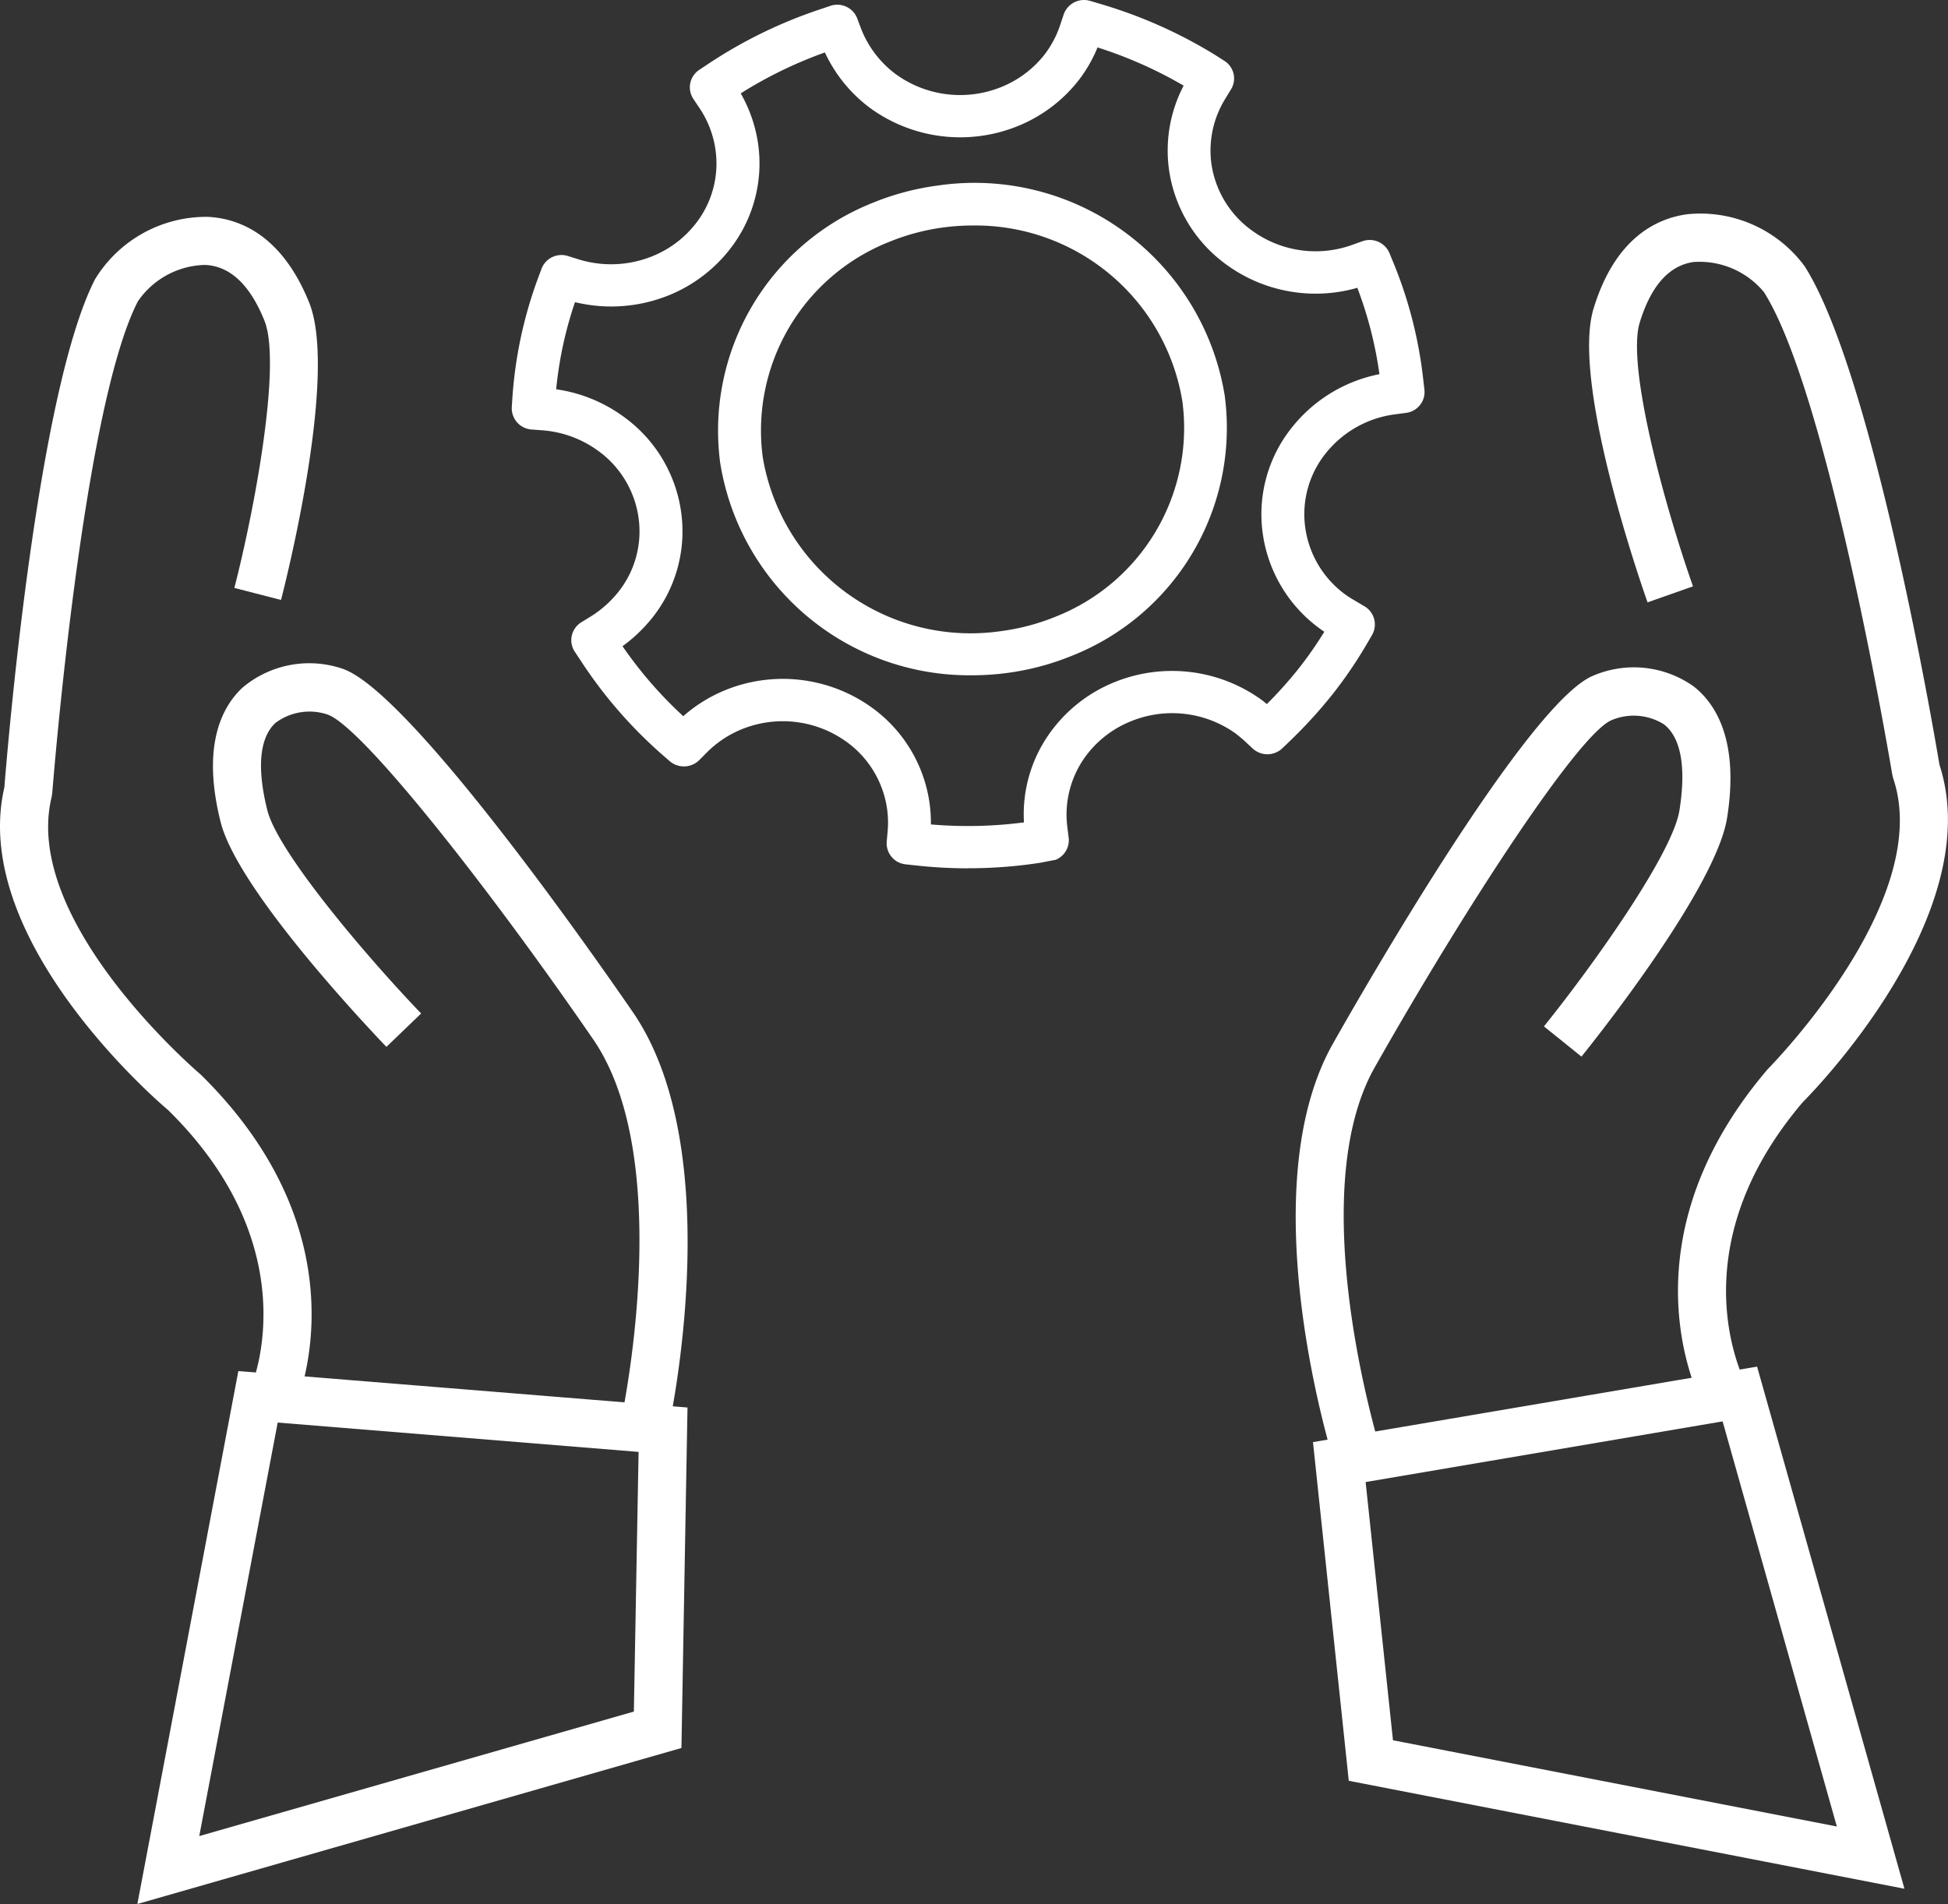 <svg xmlns="http://www.w3.org/2000/svg" xmlns:xlink="http://www.w3.org/1999/xlink" width="71.375" height="69.777" viewBox="0 0 71.375 69.777"><rect x="0" y="0" width="71.375" height="69.777" fill="#333333" stroke="none"/><defs><style>.a{fill:#fff;}.b{clip-path:url(#a);}</style><clipPath id="a"><path class="a" d="M0,.623H71.375V-69.154H0Z" transform="translate(0 69.154)"/></clipPath></defs><g class="b"><g transform="translate(47.474 7.818)"><path class="a" d="M.2.548-20.16-3.408-21.471-15.82l.536-.09c-.679-2.53-2.341-9.972.175-14.477,1.176-2.082,7.153-12.492,9.533-13.51a3.786,3.786,0,0,1,3.7.38c.809.632,1.68,1.982,1.228,4.825-.411,2.575-4.832,8.12-5.335,8.745l-1.375-1.108c1.786-2.217,4.713-6.324,4.965-7.915s.054-2.669-.569-3.155a2.086,2.086,0,0,0-1.925-.149c-1.22.522-5.376,6.892-8.688,12.751-2.225,3.988-.545,11.16.037,13.315l11.593-1.97c-.659-2.007-1.359-6.448,2.784-11.306.108-.112,6.111-6.2,4.6-10.662l-.034-.139c-.023-.138-2.329-13.937-4.7-17.677a3.065,3.065,0,0,0-2.571-1.106c-.9.122-1.569.868-1.982,2.219-.493,1.61.936,6.785,1.952,9.668l-1.665.587c-.289-.819-2.8-8.083-1.977-10.772.788-2.576,2.3-3.3,3.435-3.452a4.743,4.743,0,0,1,4.3,1.91c2.5,3.939,4.737,17.067,4.937,18.265,1.786,5.484-4.717,12.077-5,12.356-3.77,4.422-2.853,8.373-2.318,9.809l.636-.108Zm-18.74-5.441,16.263,3.16L-6.462-16.579l-13.08,2.223Z" transform="translate(22.105 60.851)"/></g><g transform="translate(0 7.948)"><path class="a" d="M.045.552l3.7-19.53.643.051c.407-1.478.968-5.5-3.216-9.616-.251-.207-7.3-6.209-6-11.827C-4.732-41.581-3.645-54.855-1.5-59a4.773,4.773,0,0,1,4.117-2.277c1.141.053,2.712.642,3.722,3.139,1.052,2.607-.814,10.062-1.03,10.9l-1.71-.44c.761-2.961,1.733-8.242,1.1-9.8-.529-1.31-1.258-1.995-2.167-2.037A3.059,3.059,0,0,0,.066-58.183C-1.969-54.251-3.062-40.3-3.073-40.165l-.022.143C-4.214-35.449,2.3-29.9,2.363-29.848c4.59,4.513,4.288,9.007,3.809,11.065l11.722.951c.394-2.2,1.441-9.49-1.125-13.27C12.96-36.645,8.263-42.63,7-43.043a2.078,2.078,0,0,0-1.9.316c-.579.54-.681,1.644-.294,3.193s3.666,5.4,5.637,7.451L9.171-30.859c-.555-.578-5.445-5.716-6.077-8.247-.7-2.794.051-4.215.8-4.915a3.791,3.791,0,0,1,3.656-.7c2.459.807,9.322,10.657,10.674,12.624,2.9,4.271,1.892,11.832,1.438,14.41l.54.044L19.98-5.165ZM5.187-17.091,2.313-1.937,18.237-6.5l.173-9.516Z" transform="translate(4.988 61.276)"/></g><g transform="translate(19.257 0.504)"><path class="a" d="M.117.07A7.943,7.943,0,0,0-4.836,8.489,8.228,8.228,0,0,0,4.474,15.3a8.56,8.56,0,0,0,2.112-.56,7.941,7.941,0,0,0,4.953-8.418A8.227,8.227,0,0,0,2.231-.491,8.533,8.533,0,0,0,.117.07M6.8,15.242a9.1,9.1,0,0,1-2.254.6A8.785,8.785,0,0,1-5.391,8.562,8.48,8.48,0,0,1-.1-.428a9.113,9.113,0,0,1,2.256-.6A8.786,8.786,0,0,1,12.1,6.251,8.482,8.482,0,0,1,6.8,15.242M1.3,22.341l.119.013a16.207,16.207,0,0,0,4.25-.092l.121-.018-.014-.116a4.626,4.626,0,0,1,.974-3.5,4.9,4.9,0,0,1,1.983-1.484,5.1,5.1,0,0,1,4.928.59c.142.113.277.225.409.344l.089.083.087-.083a16.59,16.59,0,0,0,1.439-1.572,14.846,14.846,0,0,0,1.195-1.752l.061-.1-.1-.061a5.279,5.279,0,0,1-.452-.289,4.7,4.7,0,0,1-1.889-3.131,4.585,4.585,0,0,1,.968-3.532A4.933,4.933,0,0,1,18.7,5.827l.12-.016-.013-.117A14.916,14.916,0,0,0,17.79,1.7L17.744,1.6l-.117.042a5.048,5.048,0,0,1-4.69-.684,4.685,4.685,0,0,1-1.885-3.122,4.625,4.625,0,0,1,.659-3.095l.063-.1-.106-.067A16.242,16.242,0,0,0,7.74-7.176l-.119-.035L7.583-7.1A4.749,4.749,0,0,1,6.81-5.655a4.907,4.907,0,0,1-1.979,1.48A5.1,5.1,0,0,1-.1-4.77,4.823,4.823,0,0,1-1.734-6.924l-.042-.109-.112.038A16.157,16.157,0,0,0-5.734-5.118l-.1.068.067.1a4.7,4.7,0,0,1,.761,1.964A4.589,4.589,0,0,1-5.975.546,4.9,4.9,0,0,1-7.956,2.027a5.115,5.115,0,0,1-3.459.146l-.116-.037-.042.113a14.613,14.613,0,0,0-.868,4.029l-.007.117.125.01a5.038,5.038,0,0,1,2.6.963A4.677,4.677,0,0,1-7.831,10.5,4.589,4.589,0,0,1-8.8,14.027a5.077,5.077,0,0,1-1.277,1.13l-.1.062.066.1a15.592,15.592,0,0,0,2.784,3.216l.09.079.085-.087A4.891,4.891,0,0,1-5.52,17.438a5.086,5.086,0,0,1,4.914.6,4.705,4.705,0,0,1,1.882,3.135,4.7,4.7,0,0,1,.031,1.054Zm4.911.378a.269.269,0,0,1-.067.018l-.388.059a16.738,16.738,0,0,1-4.4.1L.963,22.85a.274.274,0,0,1-.249-.292l.034-.378a4.17,4.17,0,0,0-.028-.934A4.168,4.168,0,0,0-.947,18.468,4.5,4.5,0,0,0-5.3,17.936a4.339,4.339,0,0,0-1.445.965l-.274.276a.29.29,0,0,1-.391.014l-.292-.256a16.171,16.171,0,0,1-2.881-3.327l-.216-.326a.266.266,0,0,1,.086-.373l.338-.208a4.515,4.515,0,0,0,1.135-1,4.065,4.065,0,0,0,.855-3.126A4.144,4.144,0,0,0-10.061,7.8a4.471,4.471,0,0,0-2.308-.854l-.4-.03a.275.275,0,0,1-.258-.287L-13,6.242a15.146,15.146,0,0,1,.9-4.177l.134-.359a.283.283,0,0,1,.35-.165l.375.118a4.528,4.528,0,0,0,3.065-.13A4.329,4.329,0,0,0-6.42.217a4.065,4.065,0,0,0,.856-3.128,4.177,4.177,0,0,0-.675-1.743l-.216-.323a.264.264,0,0,1,.077-.369l.327-.217a16.769,16.769,0,0,1,3.98-1.943l.372-.125a.282.282,0,0,1,.356.162l.135.359A4.3,4.3,0,0,0,.243-5.2a4.521,4.521,0,0,0,4.369.526,4.339,4.339,0,0,0,1.752-1.31,4.229,4.229,0,0,0,.685-1.281l.123-.368a.285.285,0,0,1,.35-.176l.382.114a16.856,16.856,0,0,1,4.067,1.808l.333.211a.264.264,0,0,1,.088.364l-.2.325a4.1,4.1,0,0,0-.585,2.744A4.147,4.147,0,0,0,13.277.523a4.471,4.471,0,0,0,4.155.606L17.8,1a.284.284,0,0,1,.358.152l.148.356a15.4,15.4,0,0,1,1.054,4.131l.043.377a.27.27,0,0,1-.24.3l-.393.052A4.369,4.369,0,0,0,15.9,7.972a4.07,4.07,0,0,0-.858,3.132,4.163,4.163,0,0,0,1.672,2.773c.131.094.269.179.4.256l.337.2a.266.266,0,0,1,.1.364l-.194.33a15.3,15.3,0,0,1-1.238,1.814,17.181,17.181,0,0,1-1.487,1.626l-.283.271a.288.288,0,0,1-.393,0l-.285-.264c-.12-.109-.244-.213-.369-.311a4.517,4.517,0,0,0-4.361-.518,4.348,4.348,0,0,0-1.757,1.316,4.108,4.108,0,0,0-.863,3.1l.047.375a.269.269,0,0,1-.169.282" transform="translate(13.025 7.819)"/></g><g transform="translate(18.752 -0.001)"><path class="a" d="M.149.284A17.494,17.494,0,0,1-1.746.18L-2.134.138a.774.774,0,0,1-.7-.837l.034-.38A3.624,3.624,0,0,0-2.822-1.9,3.663,3.663,0,0,0-4.29-4.34a3.993,3.993,0,0,0-3.862-.471,3.856,3.856,0,0,0-1.277.853l-.274.276a.8.8,0,0,1-1.081.04L-11.08-3.9a16.664,16.664,0,0,1-2.969-3.431l-.214-.323a.756.756,0,0,1-.11-.588.773.773,0,0,1,.35-.492l.34-.209a3.983,3.983,0,0,0,1.007-.892,3.559,3.559,0,0,0,.747-2.737A3.644,3.644,0,0,0-13.4-15.011a3.962,3.962,0,0,0-2.049-.757l-.4-.03a.78.78,0,0,1-.723-.819l.025-.388a15.674,15.674,0,0,1,.929-4.319l.134-.36a.78.78,0,0,1,.976-.469l.373.116a4.024,4.024,0,0,0,2.723-.115,3.823,3.823,0,0,0,1.552-1.158,3.567,3.567,0,0,0,.751-2.743A3.648,3.648,0,0,0-9.7-27.585l-.218-.326a.763.763,0,0,1-.115-.576A.764.764,0,0,1-9.7-28.98l.326-.217a17.234,17.234,0,0,1,4.1-2l.371-.125a.784.784,0,0,1,.99.464l.134.359A3.8,3.8,0,0,0-2.5-28.818a4.014,4.014,0,0,0,3.876.464A3.838,3.838,0,0,0,2.926-29.51a3.713,3.713,0,0,0,.6-1.126l.123-.37a.789.789,0,0,1,.969-.5l.386.115a17.368,17.368,0,0,1,4.189,1.863l.337.215a.764.764,0,0,1,.25,1.051l-.2.328a3.6,3.6,0,0,0-.516,2.409A3.645,3.645,0,0,0,10.534-23.1a3.954,3.954,0,0,0,3.685.537l.372-.133a.786.786,0,0,1,.994.432l.148.358a15.868,15.868,0,0,1,1.09,4.269l.043.374a.764.764,0,0,1-.159.565.774.774,0,0,1-.522.292l-.385.051a3.883,3.883,0,0,0-2.543,1.422,3.57,3.57,0,0,0-.754,2.749,3.657,3.657,0,0,0,1.472,2.438c.111.08.235.156.357.227l.339.2a.774.774,0,0,1,.275,1.056l-.191.327a16.06,16.06,0,0,1-1.279,1.873,17.543,17.543,0,0,1-1.531,1.675l-.285.273a.793.793,0,0,1-1.088.005l-.282-.262c-.108-.1-.222-.193-.338-.284A4,4,0,0,0,6.1-5.1,3.839,3.839,0,0,0,4.543-3.939a3.615,3.615,0,0,0-.758,2.723l.047.376a.773.773,0,0,1-.477.811L2.785.081a17.194,17.194,0,0,1-2.636.2M-1.216-1.325A15.809,15.809,0,0,0,2.194-1.4,5.116,5.116,0,0,1,3.308-4.894,5.388,5.388,0,0,1,5.495-6.532a5.607,5.607,0,0,1,5.418.651c.063.049.123.1.181.145a15.528,15.528,0,0,0,1.149-1.281A14.29,14.29,0,0,0,13.2-8.386c-.053-.035-.108-.073-.162-.112a5.2,5.2,0,0,1-2.092-3.468,5.082,5.082,0,0,1,1.073-3.916,5.441,5.441,0,0,1,3.2-1.944,14.493,14.493,0,0,0-.81-3.165,5.55,5.55,0,0,1-4.815-.862A5.191,5.191,0,0,1,7.51-25.311,5.127,5.127,0,0,1,8.045-28.4a15.735,15.735,0,0,0-3.155-1.4,5.177,5.177,0,0,1-.725,1.246A5.415,5.415,0,0,1,1.98-26.922a5.613,5.613,0,0,1-5.421-.656A5.339,5.339,0,0,1-5.1-29.616a15.681,15.681,0,0,0-3.084,1.5,5.212,5.212,0,0,1,.636,1.842,5.1,5.1,0,0,1-1.071,3.917,5.418,5.418,0,0,1-2.183,1.634,5.632,5.632,0,0,1-3.454.258,14.145,14.145,0,0,0-.69,3.193,5.5,5.5,0,0,1,2.488,1.017,5.176,5.176,0,0,1,2.088,3.463,5.083,5.083,0,0,1-1.071,3.915,5.638,5.638,0,0,1-1.074,1.021,15.113,15.113,0,0,0,2.226,2.564,5.42,5.42,0,0,1,1.538-.954,5.589,5.589,0,0,1,5.4.659,5.207,5.207,0,0,1,2.084,3.47,5.22,5.22,0,0,1,.051.788M.3-6.791a9.244,9.244,0,0,1-9.237-7.79,8.984,8.984,0,0,1,5.6-9.528A9.6,9.6,0,0,1-.955-24.74,9.285,9.285,0,0,1,9.551-17.034a8.984,8.984,0,0,1-5.6,9.528,9.591,9.591,0,0,1-2.38.631A9.668,9.668,0,0,1,.3-6.791m.01-16.483a8.218,8.218,0,0,0-1.06.07,8.058,8.058,0,0,0-1.988.528h0A7.436,7.436,0,0,0-7.379-14.8,7.721,7.721,0,0,0,1.365-8.411a8.052,8.052,0,0,0,1.987-.527A7.435,7.435,0,0,0,8-16.818,7.681,7.681,0,0,0,.315-23.274" transform="translate(16.572 31.539)"/></g></g></svg>